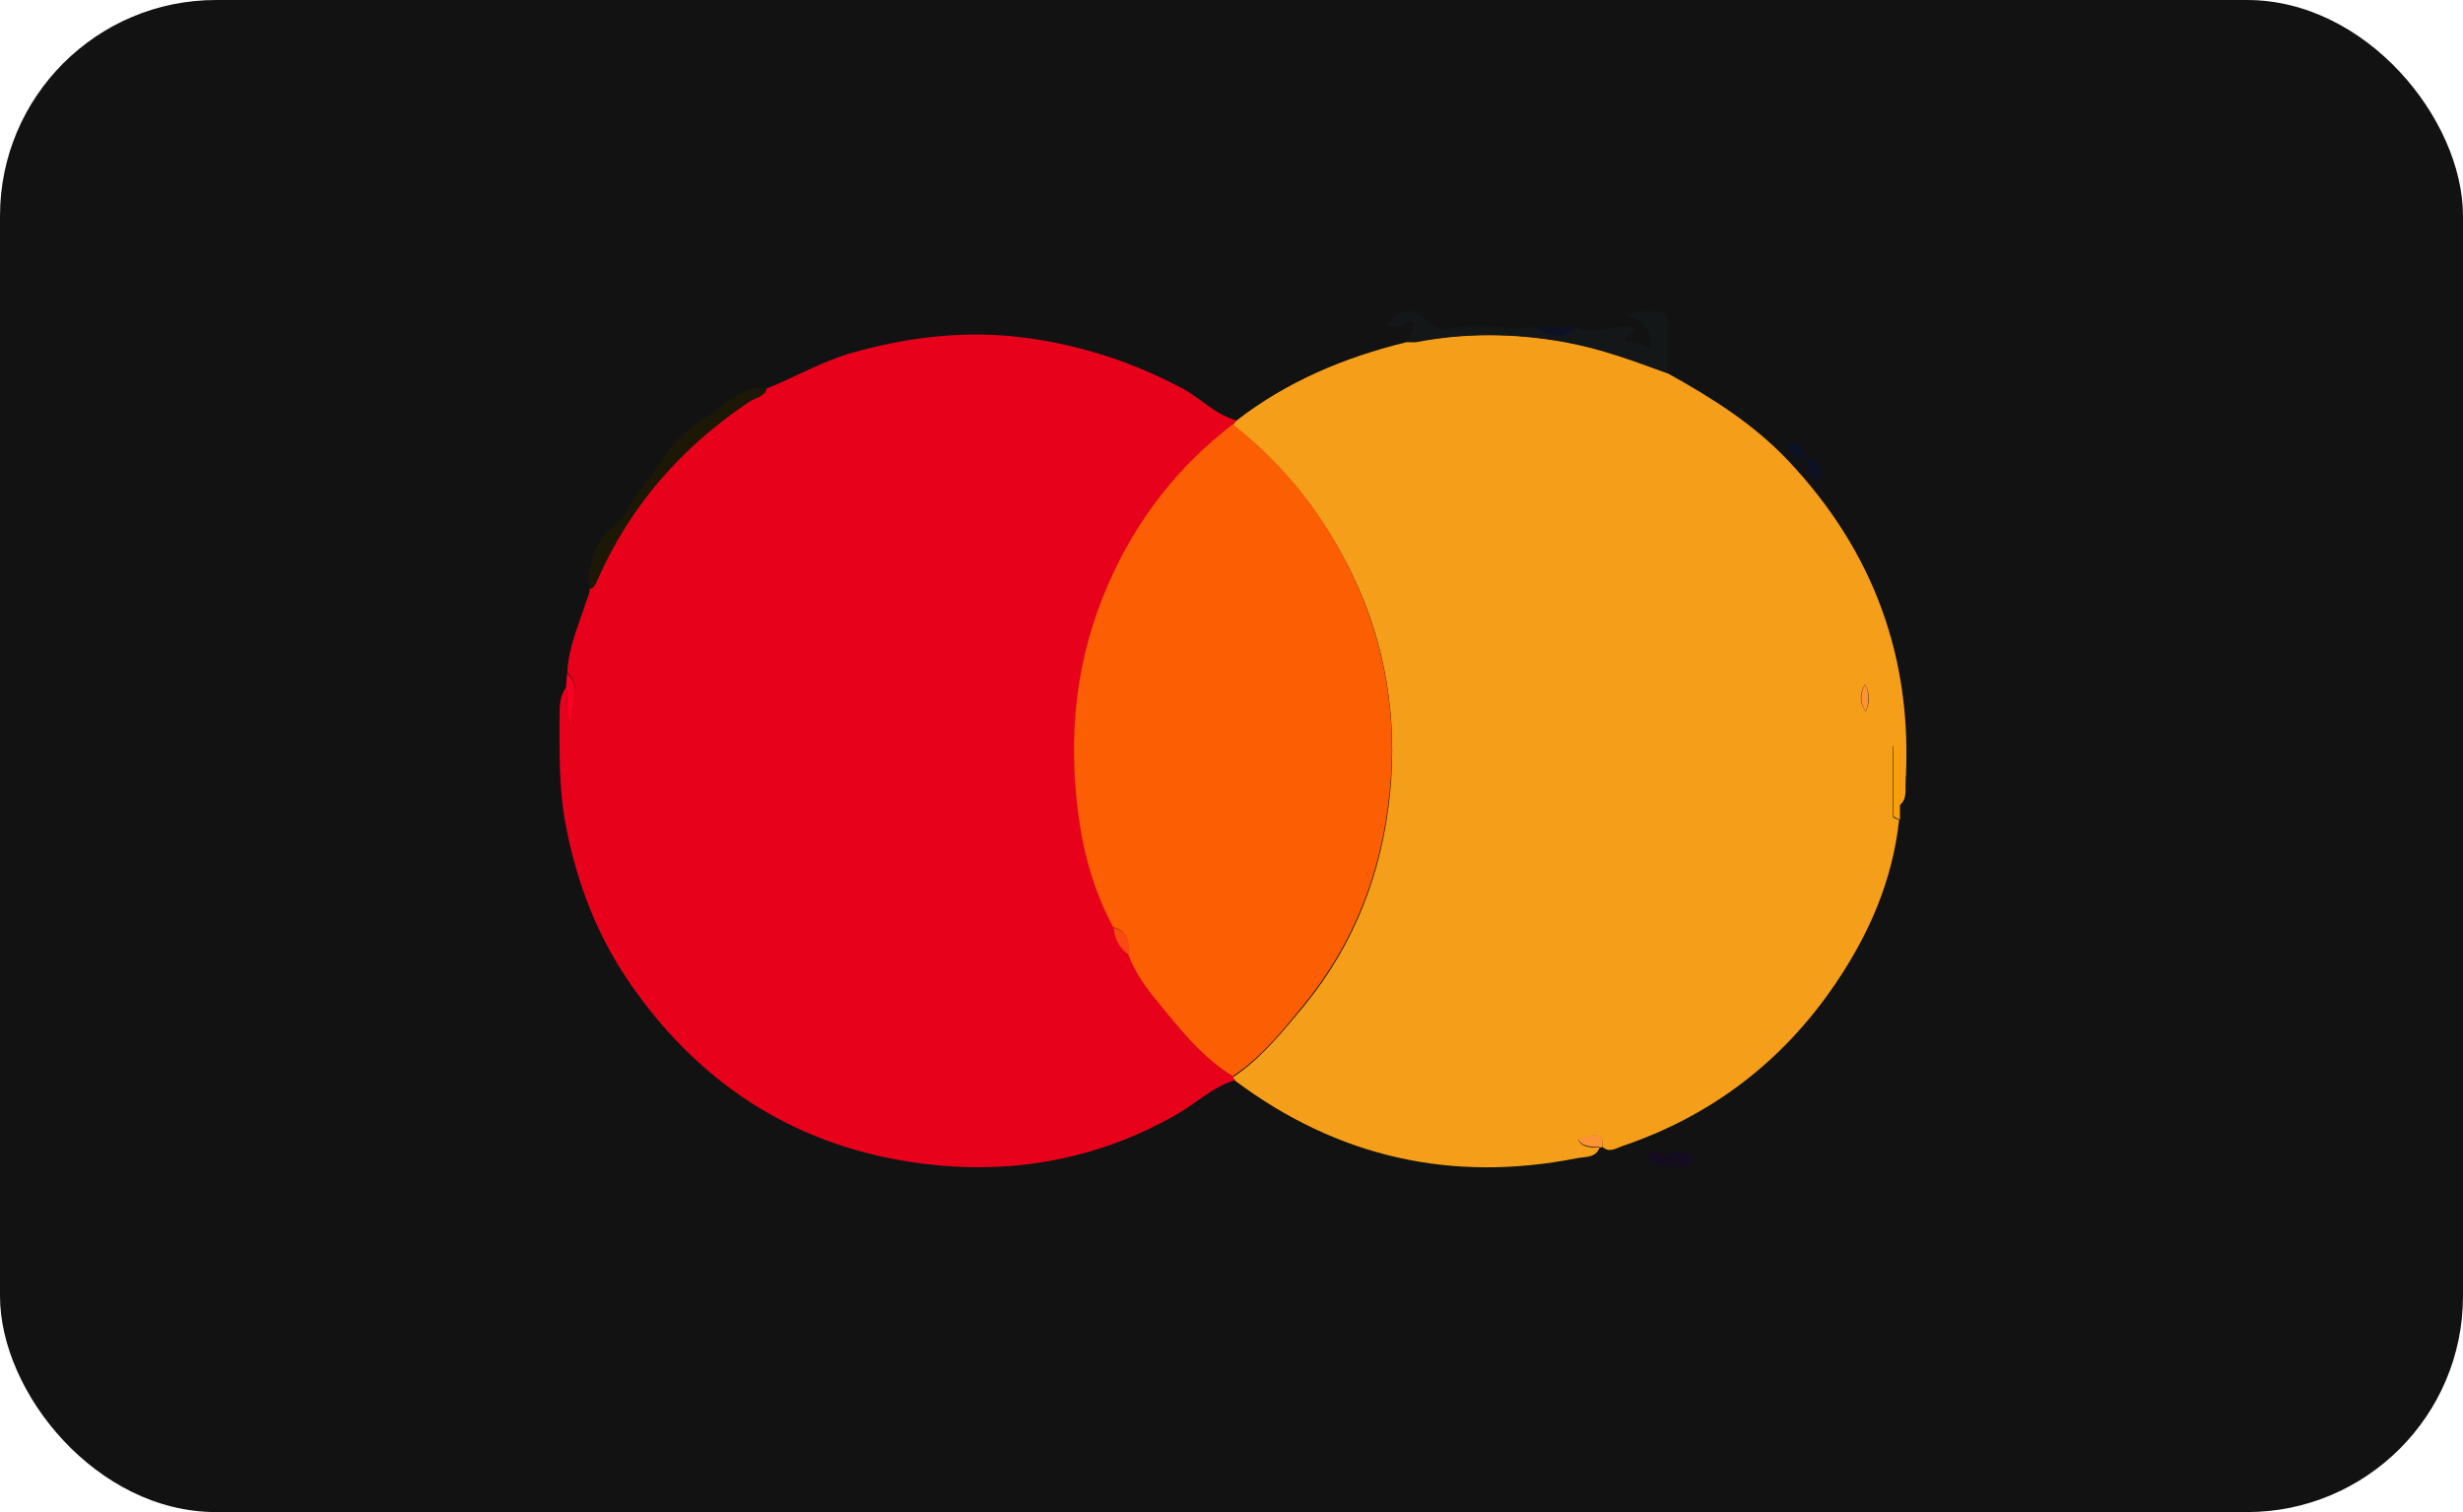 <?xml version="1.0" encoding="UTF-8"?>
<svg id="Calque_1" data-name="Calque 1" xmlns="http://www.w3.org/2000/svg" viewBox="0 0 57 35">
  <g id="Groupe_77" data-name="Groupe 77">
    <rect id="Fichier_1" data-name="Fichier 1" width="57" height="35" rx="5" ry="5" fill="#121212" stroke-width="0"/>
  </g>
  <path d="M17.75,8.99c.65-.26,1.25-.61,1.92-.81,1.36-.39,2.73-.55,4.15-.35,1.26.18,2.44.57,3.56,1.17.42.23.75.6,1.23.73-.02.03-.04.06-.07.09-1.26.98-2.21,2.18-2.86,3.65-.78,1.75-.96,3.55-.71,5.42.12.9.37,1.76.8,2.57.02.26.14.48.35.63.16.43.44.8.73,1.16.5.62,1,1.24,1.69,1.66.02.03.04.06.05.09-.51.15-.9.53-1.35.79-1.85,1.06-3.85,1.41-5.92,1.14-2.79-.36-5.02-1.74-6.65-4.04-.83-1.16-1.33-2.45-1.59-3.86-.15-.83-.13-1.65-.13-2.48,0-.22.01-.45.15-.64.07.27-.08.58.16.83-.1-.39.25-.82-.13-1.17.02-.58.26-1.09.43-1.63.04-.11.09-.21.09-.33.1-.02.13-.1.16-.19.76-1.73,1.95-3.09,3.52-4.14.14-.09.35-.11.41-.31Z" fill="#e8011b" stroke-width="0"/>
  <path d="M28.54,9.83s.04-.06.07-.09c1.17-.91,2.51-1.47,3.94-1.82.07,0,.15,0,.22,0,1.15-.22,2.29-.21,3.44,0,.83.15,1.61.44,2.4.73,1.01.56,1.98,1.17,2.78,2.02,1.97,2.09,2.88,4.57,2.71,7.44-.01.18.04.39-.14.53,0-.46,0-.91,0-1.37-.05,0-.1,0-.15,0,0,.54,0,1.08,0,1.63,0,.03.09.06.14.08-.15,1.39-.69,2.63-1.46,3.77-1.22,1.81-2.88,3.08-4.95,3.78-.14.05-.3.16-.45.02.02-.3-.1-.34-.57-.17.12.21.32.17.5.18-.09.25-.34.21-.53.25-2.89.57-5.53-.02-7.9-1.79-.02-.03-.04-.06-.05-.09.66-.44,1.15-1.06,1.65-1.66,1.17-1.43,1.8-3.1,1.98-4.91.17-1.75-.1-3.45-.87-5.05-.66-1.37-1.56-2.52-2.75-3.46ZM43.16,15.84c-.11.2-.15.39.02.63.1-.24.09-.43-.02-.63Z" fill="#f59e1a" stroke-width="0"/>
  <path d="M38.61,8.64c-.79-.29-1.57-.58-2.4-.73-1.15-.2-2.29-.22-3.44,0-.07.01-.15,0-.22,0,.04-.07.09-.15.13-.22.04-.07.06-.15.01-.21-.06-.08-.12-.01-.18.02-.14.08-.28.08-.42.01.44-.4.56-.41.97-.07.16.13.38.22.52.18.64-.2,1.28.05,1.91-.06.33.16.65.35.98,0,.44.27.91-.1,1.35.03.02.2-.22.1-.22.28.18.09.42.03.58.2q.12-.58-.55-.77c.3-.16.57-.09.83-.07.16.02.13.17.13.29,0,.37,0,.74,0,1.11Z" fill="#141717" stroke-width="0"/>
  <path d="M17.75,8.99c-.06.2-.27.22-.41.31-1.57,1.05-2.76,2.41-3.52,4.14-.04.09-.06.16-.16.19-.1-.4.08-.77.22-1.1.1-.24.43-.36.59-.65.24-.46.62-.85.89-1.3.26-.43.67-.73,1.04-.96.41-.25.78-.71,1.36-.63Z" fill="#1d1706" stroke-width="0"/>
  <path d="M38.74,27c-.13-.01-.27,0-.39-.04-.1-.04-.25-.13-.22-.24.05-.15.19-.08.29,0,.09.08.15.02.23-.02.16-.08.34-.11.48.05.03.04.07.12.05.16-.11.18-.29.05-.44.11Z" fill="#150d1f" stroke-width="0"/>
  <path d="M43.96,18.97s-.14-.06-.14-.08c0-.54,0-1.08,0-1.63.05,0,.1,0,.15,0,0,.46,0,.91,0,1.37,0,.11,0,.23,0,.34Z" fill="#f8a00a" stroke-width="0"/>
  <path d="M13.13,15.59c.38.36.03.79.13,1.17-.24-.25-.09-.56-.16-.83,0-.11.02-.23.02-.34Z" fill="#fa0022" stroke-width="0"/>
  <path d="M37.02,26.55c-.18-.02-.38.02-.5-.18.47-.17.59-.13.57.17,0,0-.03.02-.03.02h-.04Z" fill="#fd9433" stroke-width="0"/>
  <path d="M36.47,7.57c-.33.35-.65.16-.98,0,.33,0,.65,0,.98,0Z" fill="#0d1126" stroke-width="0"/>
  <path d="M41.82,10.6c-.23.02-.4-.05-.49-.31.3-.08.4.11.49.31h0Z" fill="#0d1126" stroke-width="0"/>
  <path d="M41.82,10.6c.2.09.39.19.31.49-.26-.08-.33-.26-.31-.49,0,0,0,0,0,0Z" fill="#0d1126" stroke-width="0"/>
  <path d="M28.54,9.83c1.19.94,2.1,2.09,2.75,3.46.77,1.61,1.05,3.31.87,5.05-.18,1.81-.81,3.48-1.98,4.91-.5.61-.98,1.22-1.65,1.66-.69-.42-1.19-1.05-1.69-1.66-.29-.35-.57-.72-.73-1.16.03-.29-.02-.54-.35-.63-.43-.81-.68-1.67-.8-2.57-.25-1.87-.07-3.67.71-5.42.65-1.47,1.6-2.68,2.86-3.65Z" fill="#fc5e03" stroke-width="0"/>
  <path d="M25.77,21.47c.33.09.39.34.35.63-.22-.16-.33-.37-.35-.63Z" fill="#fb4911" stroke-width="0"/>
  <path d="M43.16,15.84c.1.19.11.38.02.63-.16-.23-.12-.43-.02-.63Z" fill="#fd9433" stroke-width="0"/>
</svg>